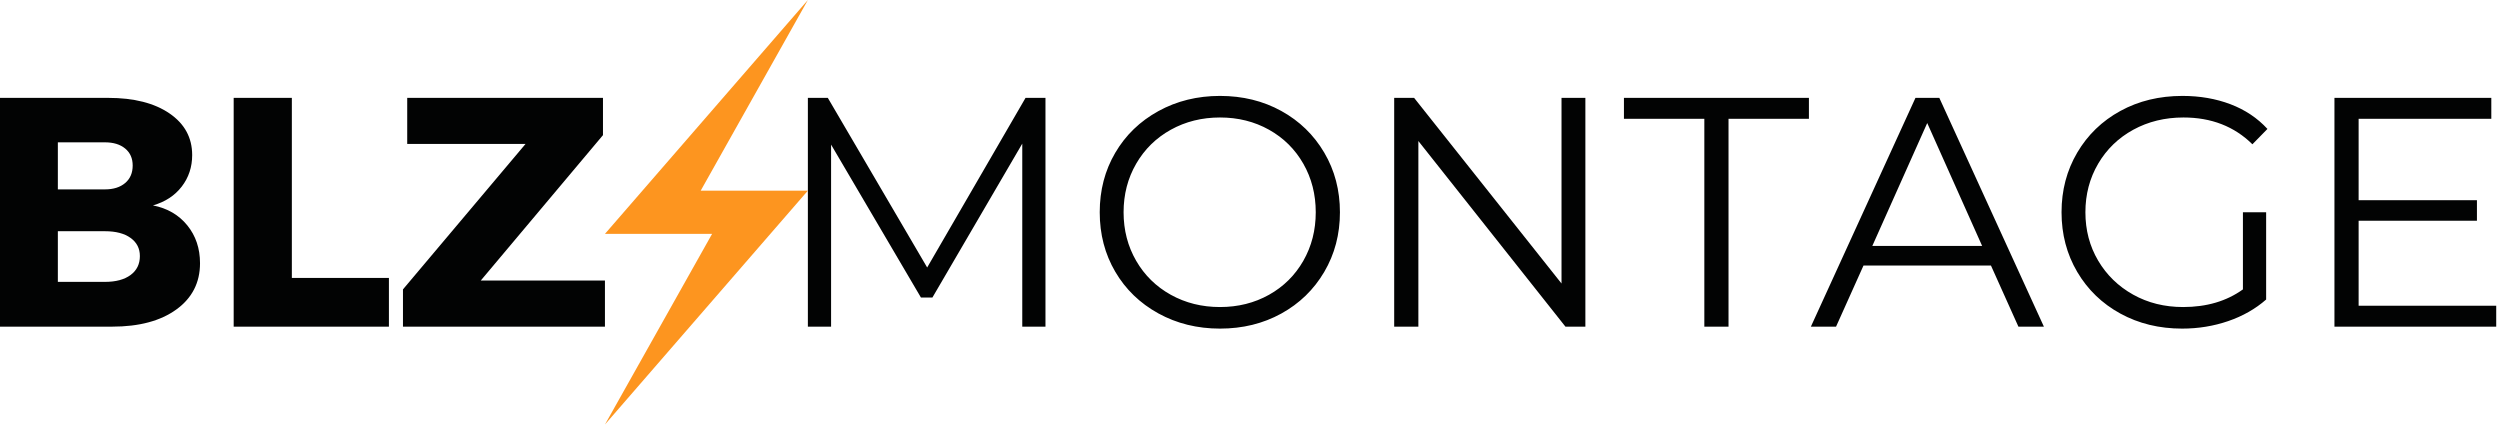 <svg width="293" height="50" viewBox="0 0 293 50" fill="none" xmlns="http://www.w3.org/2000/svg">
<path d="M0 11.471H12.678C15.692 11.471 18.086 12.077 19.86 13.29C21.635 14.503 22.523 16.131 22.523 18.174C22.523 19.579 22.114 20.811 21.297 21.87C20.48 22.93 19.356 23.664 17.926 24.073C19.611 24.405 20.952 25.184 21.948 26.409C22.944 27.635 23.442 29.116 23.442 30.853C23.442 33.126 22.516 34.932 20.665 36.273C18.813 37.613 16.304 38.283 13.138 38.283H0V11.471V11.471ZM6.78 16.68V22.196H12.296C13.291 22.196 14.083 21.947 14.67 21.449C15.257 20.951 15.551 20.268 15.551 19.4C15.551 18.557 15.257 17.893 14.67 17.408C14.083 16.923 13.291 16.681 12.296 16.681H6.78V16.68ZM6.78 27.099V33.036H12.296C13.572 33.036 14.575 32.768 15.302 32.231C16.03 31.695 16.394 30.954 16.394 30.01C16.394 29.116 16.03 28.407 15.302 27.884C14.575 27.36 13.572 27.099 12.296 27.099H6.78ZM34.205 32.576H45.581V38.283H27.387V11.471H34.205V32.576ZM70.669 15.837L56.344 32.882H70.899V38.283H47.228V33.916L61.592 16.872H47.726V11.471H70.669V15.837Z" fill="#020303"/>
<path d="M70.899 27.411H83.458L70.9 49.754H70.9L94.683 22.343H82.124L94.683 0H94.683L70.899 27.411Z" fill="#FD951F"/>
<path d="M122.529 11.471V38.283H119.81V16.833L109.276 34.874H107.936L97.403 16.948V38.283H94.683V11.471H97.02L108.664 31.35L120.193 11.471H122.529ZM142.983 38.513C140.328 38.513 137.921 37.919 135.763 36.732C133.606 35.544 131.92 33.916 130.708 31.848C129.494 29.78 128.888 27.456 128.888 24.877C128.888 22.298 129.494 19.974 130.708 17.906C131.92 15.837 133.606 14.209 135.763 13.022C137.921 11.835 140.328 11.241 142.983 11.241C145.639 11.241 148.033 11.828 150.165 13.003C152.297 14.178 153.976 15.806 155.202 17.887C156.428 19.968 157.04 22.298 157.04 24.877C157.04 27.456 156.427 29.786 155.202 31.867C153.976 33.949 152.297 35.576 150.165 36.751C148.033 37.926 145.639 38.513 142.983 38.513ZM142.983 35.985C145.103 35.985 147.018 35.506 148.729 34.549C150.44 33.591 151.78 32.263 152.751 30.565C153.721 28.867 154.206 26.971 154.206 24.877C154.206 22.783 153.721 20.887 152.751 19.189C151.78 17.491 150.44 16.163 148.729 15.205C147.018 14.248 145.103 13.769 142.983 13.769C140.864 13.769 138.942 14.248 137.219 15.205C135.495 16.163 134.142 17.491 133.159 19.189C132.176 20.887 131.684 22.783 131.684 24.877C131.684 26.971 132.176 28.867 133.159 30.565C134.142 32.263 135.495 33.591 137.219 34.549C138.942 35.506 140.864 35.985 142.983 35.985ZM185.806 11.471V38.283H183.47L166.233 16.527V38.283H163.399V11.471H165.735L183.01 33.227V11.471H185.806ZM199.748 13.922H190.326V11.471H212.005V13.922H202.583V38.283H199.748V13.922ZM233.34 31.12H218.402L215.185 38.283H212.235L224.492 11.471H227.288L239.545 38.283H236.558L233.34 31.12ZM232.306 28.822L225.871 14.42L219.436 28.822H232.306ZM262.872 24.877H265.591V35.104C264.34 36.202 262.859 37.045 261.148 37.632C259.437 38.219 257.637 38.513 255.747 38.513C253.066 38.513 250.653 37.926 248.508 36.751C246.363 35.576 244.677 33.949 243.451 31.867C242.226 29.786 241.613 27.456 241.613 24.877C241.613 22.298 242.226 19.968 243.451 17.887C244.677 15.806 246.362 14.178 248.508 13.003C250.653 11.828 253.079 11.241 255.785 11.241C257.828 11.241 259.705 11.567 261.416 12.217C263.127 12.869 264.569 13.833 265.744 15.11L263.982 16.91C261.863 14.816 259.169 13.769 255.9 13.769C253.73 13.769 251.77 14.248 250.021 15.205C248.271 16.163 246.899 17.491 245.903 19.189C244.907 20.887 244.409 22.783 244.409 24.877C244.409 26.971 244.907 28.861 245.903 30.546C246.899 32.231 248.265 33.559 250.001 34.529C251.738 35.5 253.691 35.985 255.862 35.985C258.62 35.985 260.956 35.296 262.871 33.916V24.877H262.872ZM292.557 35.832V38.283H273.597V11.471H291.982V13.922H276.431V23.46H290.297V25.873H276.431V35.831H292.557V35.832Z" fill="#020303"/>
</svg>
